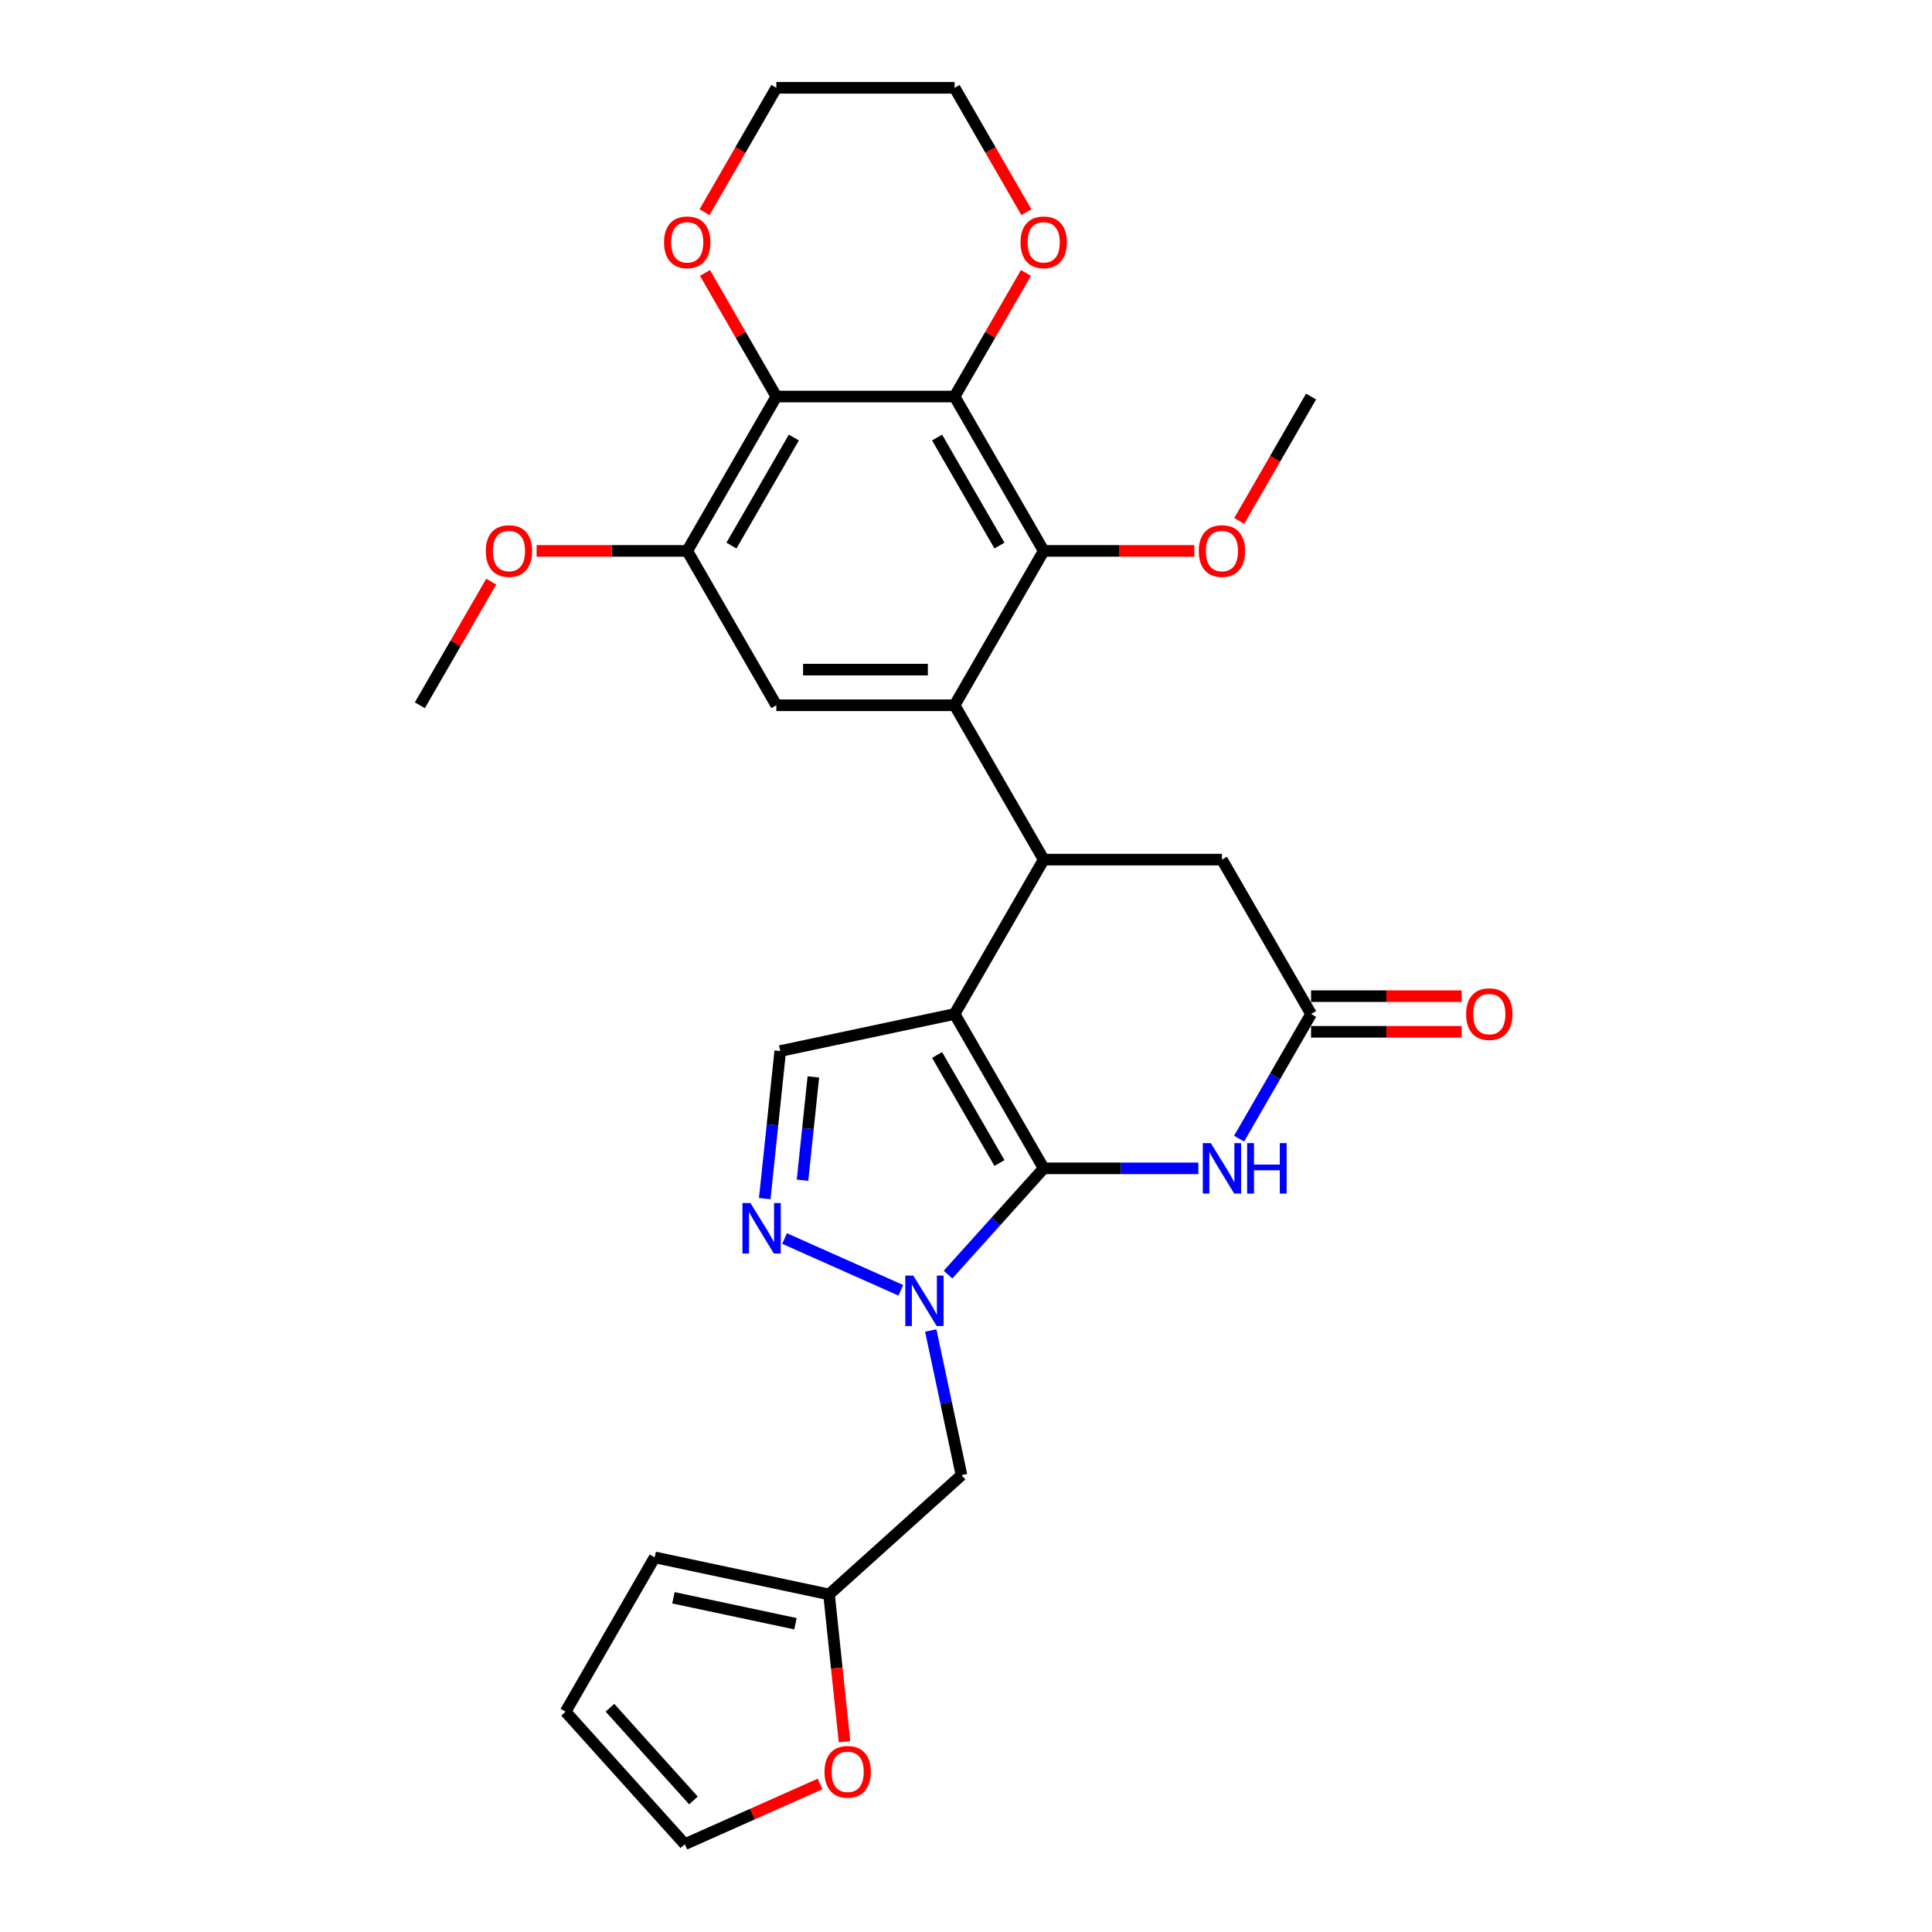 <?xml version='1.0' encoding='iso-8859-1'?>
<svg version='1.1' baseProfile='full'
              xmlns='http://www.w3.org/2000/svg'
                      xmlns:rdkit='http://www.rdkit.org/xml'
                      xmlns:xlink='http://www.w3.org/1999/xlink'
                  xml:space='preserve'
width='1000px' height='1000px' viewBox='0 0 1000 1000'>
<!-- END OF HEADER -->
<rect style='opacity:1.0;fill:#FFFFFF;stroke:none' width='1000' height='1000' x='0' y='0'> </rect>
<path class='bond-0' d='M 540.22,604.735 L 494.091,524.838' style='fill:none;fill-rule:evenodd;stroke:#000000;stroke-width:6px;stroke-linecap:butt;stroke-linejoin:miter;stroke-opacity:1' />
<path class='bond-0' d='M 517.321,601.976 L 485.031,546.048' style='fill:none;fill-rule:evenodd;stroke:#000000;stroke-width:6px;stroke-linecap:butt;stroke-linejoin:miter;stroke-opacity:1' />
<path class='bond-1' d='M 540.22,604.735 L 515.461,632.232' style='fill:none;fill-rule:evenodd;stroke:#000000;stroke-width:6px;stroke-linecap:butt;stroke-linejoin:miter;stroke-opacity:1' />
<path class='bond-1' d='M 515.461,632.232 L 490.702,659.73' style='fill:none;fill-rule:evenodd;stroke:#0000FF;stroke-width:6px;stroke-linecap:butt;stroke-linejoin:miter;stroke-opacity:1' />
<path class='bond-4' d='M 540.22,604.735 L 580.241,604.735' style='fill:none;fill-rule:evenodd;stroke:#000000;stroke-width:6px;stroke-linecap:butt;stroke-linejoin:miter;stroke-opacity:1' />
<path class='bond-4' d='M 580.241,604.735 L 620.262,604.735' style='fill:none;fill-rule:evenodd;stroke:#0000FF;stroke-width:6px;stroke-linecap:butt;stroke-linejoin:miter;stroke-opacity:1' />
<path class='bond-2' d='M 494.091,524.838 L 540.22,444.941' style='fill:none;fill-rule:evenodd;stroke:#000000;stroke-width:6px;stroke-linecap:butt;stroke-linejoin:miter;stroke-opacity:1' />
<path class='bond-9' d='M 494.091,524.838 L 403.85,544.019' style='fill:none;fill-rule:evenodd;stroke:#000000;stroke-width:6px;stroke-linecap:butt;stroke-linejoin:miter;stroke-opacity:1' />
<path class='bond-6' d='M 466.272,667.857 L 406.087,641.061' style='fill:none;fill-rule:evenodd;stroke:#0000FF;stroke-width:6px;stroke-linecap:butt;stroke-linejoin:miter;stroke-opacity:1' />
<path class='bond-13' d='M 481.754,688.666 L 489.712,726.101' style='fill:none;fill-rule:evenodd;stroke:#0000FF;stroke-width:6px;stroke-linecap:butt;stroke-linejoin:miter;stroke-opacity:1' />
<path class='bond-13' d='M 489.712,726.101 L 497.669,763.537' style='fill:none;fill-rule:evenodd;stroke:#000000;stroke-width:6px;stroke-linecap:butt;stroke-linejoin:miter;stroke-opacity:1' />
<path class='bond-3' d='M 540.22,444.941 L 494.091,365.043' style='fill:none;fill-rule:evenodd;stroke:#000000;stroke-width:6px;stroke-linecap:butt;stroke-linejoin:miter;stroke-opacity:1' />
<path class='bond-30' d='M 540.22,444.941 L 632.477,444.941' style='fill:none;fill-rule:evenodd;stroke:#000000;stroke-width:6px;stroke-linecap:butt;stroke-linejoin:miter;stroke-opacity:1' />
<path class='bond-8' d='M 494.091,365.043 L 540.22,285.146' style='fill:none;fill-rule:evenodd;stroke:#000000;stroke-width:6px;stroke-linecap:butt;stroke-linejoin:miter;stroke-opacity:1' />
<path class='bond-11' d='M 494.091,365.043 L 401.834,365.043' style='fill:none;fill-rule:evenodd;stroke:#000000;stroke-width:6px;stroke-linecap:butt;stroke-linejoin:miter;stroke-opacity:1' />
<path class='bond-11' d='M 480.252,346.592 L 415.672,346.592' style='fill:none;fill-rule:evenodd;stroke:#000000;stroke-width:6px;stroke-linecap:butt;stroke-linejoin:miter;stroke-opacity:1' />
<path class='bond-10' d='M 641.351,589.365 L 659.978,557.101' style='fill:none;fill-rule:evenodd;stroke:#0000FF;stroke-width:6px;stroke-linecap:butt;stroke-linejoin:miter;stroke-opacity:1' />
<path class='bond-10' d='M 659.978,557.101 L 678.606,524.838' style='fill:none;fill-rule:evenodd;stroke:#000000;stroke-width:6px;stroke-linecap:butt;stroke-linejoin:miter;stroke-opacity:1' />
<path class='bond-5' d='M 494.091,205.249 L 540.22,285.146' style='fill:none;fill-rule:evenodd;stroke:#000000;stroke-width:6px;stroke-linecap:butt;stroke-linejoin:miter;stroke-opacity:1' />
<path class='bond-5' d='M 485.031,226.459 L 517.321,282.387' style='fill:none;fill-rule:evenodd;stroke:#000000;stroke-width:6px;stroke-linecap:butt;stroke-linejoin:miter;stroke-opacity:1' />
<path class='bond-16' d='M 494.091,205.249 L 512.558,173.262' style='fill:none;fill-rule:evenodd;stroke:#000000;stroke-width:6px;stroke-linecap:butt;stroke-linejoin:miter;stroke-opacity:1' />
<path class='bond-16' d='M 512.558,173.262 L 531.026,141.275' style='fill:none;fill-rule:evenodd;stroke:#FF0000;stroke-width:6px;stroke-linecap:butt;stroke-linejoin:miter;stroke-opacity:1' />
<path class='bond-32' d='M 494.091,205.249 L 401.834,205.249' style='fill:none;fill-rule:evenodd;stroke:#000000;stroke-width:6px;stroke-linecap:butt;stroke-linejoin:miter;stroke-opacity:1' />
<path class='bond-29' d='M 395.822,620.401 L 399.836,582.21' style='fill:none;fill-rule:evenodd;stroke:#0000FF;stroke-width:6px;stroke-linecap:butt;stroke-linejoin:miter;stroke-opacity:1' />
<path class='bond-29' d='M 399.836,582.21 L 403.85,544.019' style='fill:none;fill-rule:evenodd;stroke:#000000;stroke-width:6px;stroke-linecap:butt;stroke-linejoin:miter;stroke-opacity:1' />
<path class='bond-29' d='M 415.376,610.872 L 418.186,584.139' style='fill:none;fill-rule:evenodd;stroke:#0000FF;stroke-width:6px;stroke-linecap:butt;stroke-linejoin:miter;stroke-opacity:1' />
<path class='bond-29' d='M 418.186,584.139 L 420.996,557.405' style='fill:none;fill-rule:evenodd;stroke:#000000;stroke-width:6px;stroke-linecap:butt;stroke-linejoin:miter;stroke-opacity:1' />
<path class='bond-7' d='M 401.834,205.249 L 355.705,285.146' style='fill:none;fill-rule:evenodd;stroke:#000000;stroke-width:6px;stroke-linecap:butt;stroke-linejoin:miter;stroke-opacity:1' />
<path class='bond-7' d='M 410.894,226.459 L 378.604,282.387' style='fill:none;fill-rule:evenodd;stroke:#000000;stroke-width:6px;stroke-linecap:butt;stroke-linejoin:miter;stroke-opacity:1' />
<path class='bond-17' d='M 401.834,205.249 L 383.366,173.262' style='fill:none;fill-rule:evenodd;stroke:#000000;stroke-width:6px;stroke-linecap:butt;stroke-linejoin:miter;stroke-opacity:1' />
<path class='bond-17' d='M 383.366,173.262 L 364.898,141.275' style='fill:none;fill-rule:evenodd;stroke:#FF0000;stroke-width:6px;stroke-linecap:butt;stroke-linejoin:miter;stroke-opacity:1' />
<path class='bond-23' d='M 540.22,285.146 L 579.198,285.146' style='fill:none;fill-rule:evenodd;stroke:#000000;stroke-width:6px;stroke-linecap:butt;stroke-linejoin:miter;stroke-opacity:1' />
<path class='bond-23' d='M 579.198,285.146 L 618.177,285.146' style='fill:none;fill-rule:evenodd;stroke:#FF0000;stroke-width:6px;stroke-linecap:butt;stroke-linejoin:miter;stroke-opacity:1' />
<path class='bond-14' d='M 678.606,524.838 L 632.477,444.941' style='fill:none;fill-rule:evenodd;stroke:#000000;stroke-width:6px;stroke-linecap:butt;stroke-linejoin:miter;stroke-opacity:1' />
<path class='bond-19' d='M 678.606,534.064 L 717.584,534.064' style='fill:none;fill-rule:evenodd;stroke:#000000;stroke-width:6px;stroke-linecap:butt;stroke-linejoin:miter;stroke-opacity:1' />
<path class='bond-19' d='M 717.584,534.064 L 756.563,534.064' style='fill:none;fill-rule:evenodd;stroke:#FF0000;stroke-width:6px;stroke-linecap:butt;stroke-linejoin:miter;stroke-opacity:1' />
<path class='bond-19' d='M 678.606,515.612 L 717.584,515.612' style='fill:none;fill-rule:evenodd;stroke:#000000;stroke-width:6px;stroke-linecap:butt;stroke-linejoin:miter;stroke-opacity:1' />
<path class='bond-19' d='M 717.584,515.612 L 756.563,515.612' style='fill:none;fill-rule:evenodd;stroke:#FF0000;stroke-width:6px;stroke-linecap:butt;stroke-linejoin:miter;stroke-opacity:1' />
<path class='bond-12' d='M 401.834,365.043 L 355.705,285.146' style='fill:none;fill-rule:evenodd;stroke:#000000;stroke-width:6px;stroke-linecap:butt;stroke-linejoin:miter;stroke-opacity:1' />
<path class='bond-24' d='M 355.705,285.146 L 316.726,285.146' style='fill:none;fill-rule:evenodd;stroke:#000000;stroke-width:6px;stroke-linecap:butt;stroke-linejoin:miter;stroke-opacity:1' />
<path class='bond-24' d='M 316.726,285.146 L 277.747,285.146' style='fill:none;fill-rule:evenodd;stroke:#FF0000;stroke-width:6px;stroke-linecap:butt;stroke-linejoin:miter;stroke-opacity:1' />
<path class='bond-15' d='M 497.669,763.537 L 429.108,825.269' style='fill:none;fill-rule:evenodd;stroke:#000000;stroke-width:6px;stroke-linecap:butt;stroke-linejoin:miter;stroke-opacity:1' />
<path class='bond-18' d='M 429.108,825.269 L 433.114,863.386' style='fill:none;fill-rule:evenodd;stroke:#000000;stroke-width:6px;stroke-linecap:butt;stroke-linejoin:miter;stroke-opacity:1' />
<path class='bond-18' d='M 433.114,863.386 L 437.121,901.503' style='fill:none;fill-rule:evenodd;stroke:#FF0000;stroke-width:6px;stroke-linecap:butt;stroke-linejoin:miter;stroke-opacity:1' />
<path class='bond-20' d='M 429.108,825.269 L 338.867,806.088' style='fill:none;fill-rule:evenodd;stroke:#000000;stroke-width:6px;stroke-linecap:butt;stroke-linejoin:miter;stroke-opacity:1' />
<path class='bond-20' d='M 411.736,840.44 L 348.567,827.013' style='fill:none;fill-rule:evenodd;stroke:#000000;stroke-width:6px;stroke-linecap:butt;stroke-linejoin:miter;stroke-opacity:1' />
<path class='bond-25' d='M 531.26,109.834 L 512.676,77.644' style='fill:none;fill-rule:evenodd;stroke:#FF0000;stroke-width:6px;stroke-linecap:butt;stroke-linejoin:miter;stroke-opacity:1' />
<path class='bond-25' d='M 512.676,77.644 L 494.091,45.455' style='fill:none;fill-rule:evenodd;stroke:#000000;stroke-width:6px;stroke-linecap:butt;stroke-linejoin:miter;stroke-opacity:1' />
<path class='bond-26' d='M 364.664,109.834 L 383.249,77.644' style='fill:none;fill-rule:evenodd;stroke:#FF0000;stroke-width:6px;stroke-linecap:butt;stroke-linejoin:miter;stroke-opacity:1' />
<path class='bond-26' d='M 383.249,77.644 L 401.834,45.455' style='fill:none;fill-rule:evenodd;stroke:#000000;stroke-width:6px;stroke-linecap:butt;stroke-linejoin:miter;stroke-opacity:1' />
<path class='bond-21' d='M 424.452,923.388 L 389.461,938.967' style='fill:none;fill-rule:evenodd;stroke:#FF0000;stroke-width:6px;stroke-linecap:butt;stroke-linejoin:miter;stroke-opacity:1' />
<path class='bond-21' d='M 389.461,938.967 L 354.47,954.545' style='fill:none;fill-rule:evenodd;stroke:#000000;stroke-width:6px;stroke-linecap:butt;stroke-linejoin:miter;stroke-opacity:1' />
<path class='bond-22' d='M 338.867,806.088 L 292.738,885.985' style='fill:none;fill-rule:evenodd;stroke:#000000;stroke-width:6px;stroke-linecap:butt;stroke-linejoin:miter;stroke-opacity:1' />
<path class='bond-31' d='M 354.47,954.545 L 292.738,885.985' style='fill:none;fill-rule:evenodd;stroke:#000000;stroke-width:6px;stroke-linecap:butt;stroke-linejoin:miter;stroke-opacity:1' />
<path class='bond-31' d='M 358.923,931.915 L 315.71,883.923' style='fill:none;fill-rule:evenodd;stroke:#000000;stroke-width:6px;stroke-linecap:butt;stroke-linejoin:miter;stroke-opacity:1' />
<path class='bond-27' d='M 641.436,269.628 L 660.021,237.439' style='fill:none;fill-rule:evenodd;stroke:#FF0000;stroke-width:6px;stroke-linecap:butt;stroke-linejoin:miter;stroke-opacity:1' />
<path class='bond-27' d='M 660.021,237.439 L 678.606,205.249' style='fill:none;fill-rule:evenodd;stroke:#000000;stroke-width:6px;stroke-linecap:butt;stroke-linejoin:miter;stroke-opacity:1' />
<path class='bond-28' d='M 254.254,301.07 L 235.786,333.057' style='fill:none;fill-rule:evenodd;stroke:#FF0000;stroke-width:6px;stroke-linecap:butt;stroke-linejoin:miter;stroke-opacity:1' />
<path class='bond-28' d='M 235.786,333.057 L 217.319,365.043' style='fill:none;fill-rule:evenodd;stroke:#000000;stroke-width:6px;stroke-linecap:butt;stroke-linejoin:miter;stroke-opacity:1' />
<path class='bond-33' d='M 494.091,45.455 L 401.834,45.455' style='fill:none;fill-rule:evenodd;stroke:#000000;stroke-width:6px;stroke-linecap:butt;stroke-linejoin:miter;stroke-opacity:1' />
<path  class='atom-2' d='M 472.712 660.232
L 481.274 674.071
Q 482.122 675.436, 483.488 677.908
Q 484.853 680.381, 484.927 680.529
L 484.927 660.232
L 488.396 660.232
L 488.396 686.359
L 484.816 686.359
L 475.627 671.229
Q 474.557 669.458, 473.413 667.428
Q 472.306 665.398, 471.974 664.771
L 471.974 686.359
L 468.579 686.359
L 468.579 660.232
L 472.712 660.232
' fill='#0000FF'/>
<path  class='atom-5' d='M 626.702 591.671
L 635.263 605.51
Q 636.112 606.875, 637.477 609.348
Q 638.843 611.82, 638.916 611.968
L 638.916 591.671
L 642.385 591.671
L 642.385 617.799
L 638.806 617.799
L 629.617 602.668
Q 628.547 600.897, 627.403 598.867
Q 626.296 596.838, 625.964 596.21
L 625.964 617.799
L 622.568 617.799
L 622.568 591.671
L 626.702 591.671
' fill='#0000FF'/>
<path  class='atom-5' d='M 645.522 591.671
L 649.065 591.671
L 649.065 602.779
L 662.424 602.779
L 662.424 591.671
L 665.966 591.671
L 665.966 617.799
L 662.424 617.799
L 662.424 605.731
L 649.065 605.731
L 649.065 617.799
L 645.522 617.799
L 645.522 591.671
' fill='#0000FF'/>
<path  class='atom-7' d='M 388.431 622.707
L 396.992 636.546
Q 397.841 637.911, 399.206 640.384
Q 400.572 642.856, 400.646 643.004
L 400.646 622.707
L 404.115 622.707
L 404.115 648.835
L 400.535 648.835
L 391.346 633.705
Q 390.276 631.933, 389.132 629.904
Q 388.025 627.874, 387.693 627.247
L 387.693 648.835
L 384.298 648.835
L 384.298 622.707
L 388.431 622.707
' fill='#0000FF'/>
<path  class='atom-17' d='M 528.226 125.426
Q 528.226 119.152, 531.326 115.646
Q 534.426 112.14, 540.22 112.14
Q 546.013 112.14, 549.113 115.646
Q 552.213 119.152, 552.213 125.426
Q 552.213 131.773, 549.076 135.389
Q 545.94 138.969, 540.22 138.969
Q 534.463 138.969, 531.326 135.389
Q 528.226 131.81, 528.226 125.426
M 540.22 136.017
Q 544.205 136.017, 546.345 133.36
Q 548.523 130.666, 548.523 125.426
Q 548.523 120.296, 546.345 117.713
Q 544.205 115.093, 540.22 115.093
Q 536.234 115.093, 534.057 117.676
Q 531.916 120.259, 531.916 125.426
Q 531.916 130.703, 534.057 133.36
Q 536.234 136.017, 540.22 136.017
' fill='#FF0000'/>
<path  class='atom-18' d='M 343.711 125.426
Q 343.711 119.152, 346.811 115.646
Q 349.911 112.14, 355.705 112.14
Q 361.499 112.14, 364.598 115.646
Q 367.698 119.152, 367.698 125.426
Q 367.698 131.773, 364.562 135.389
Q 361.425 138.969, 355.705 138.969
Q 349.948 138.969, 346.811 135.389
Q 343.711 131.81, 343.711 125.426
M 355.705 136.017
Q 359.69 136.017, 361.831 133.36
Q 364.008 130.666, 364.008 125.426
Q 364.008 120.296, 361.831 117.713
Q 359.69 115.093, 355.705 115.093
Q 351.719 115.093, 349.542 117.676
Q 347.402 120.259, 347.402 125.426
Q 347.402 130.703, 349.542 133.36
Q 351.719 136.017, 355.705 136.017
' fill='#FF0000'/>
<path  class='atom-19' d='M 426.758 917.095
Q 426.758 910.821, 429.858 907.316
Q 432.958 903.81, 438.752 903.81
Q 444.545 903.81, 447.645 907.316
Q 450.745 910.821, 450.745 917.095
Q 450.745 923.442, 447.608 927.059
Q 444.472 930.638, 438.752 930.638
Q 432.995 930.638, 429.858 927.059
Q 426.758 923.479, 426.758 917.095
M 438.752 927.686
Q 442.737 927.686, 444.878 925.029
Q 447.055 922.335, 447.055 917.095
Q 447.055 911.965, 444.878 909.382
Q 442.737 906.762, 438.752 906.762
Q 434.766 906.762, 432.589 909.345
Q 430.449 911.928, 430.449 917.095
Q 430.449 922.372, 432.589 925.029
Q 434.766 927.686, 438.752 927.686
' fill='#FF0000'/>
<path  class='atom-20' d='M 758.869 524.912
Q 758.869 518.638, 761.969 515.132
Q 765.069 511.627, 770.863 511.627
Q 776.657 511.627, 779.757 515.132
Q 782.856 518.638, 782.856 524.912
Q 782.856 531.259, 779.72 534.875
Q 776.583 538.455, 770.863 538.455
Q 765.106 538.455, 761.969 534.875
Q 758.869 531.296, 758.869 524.912
M 770.863 535.503
Q 774.848 535.503, 776.989 532.846
Q 779.166 530.152, 779.166 524.912
Q 779.166 519.782, 776.989 517.199
Q 774.848 514.579, 770.863 514.579
Q 766.877 514.579, 764.7 517.162
Q 762.56 519.745, 762.56 524.912
Q 762.56 530.189, 764.7 532.846
Q 766.877 535.503, 770.863 535.503
' fill='#FF0000'/>
<path  class='atom-24' d='M 620.483 285.22
Q 620.483 278.946, 623.583 275.441
Q 626.683 271.935, 632.477 271.935
Q 638.271 271.935, 641.371 275.441
Q 644.47 278.946, 644.47 285.22
Q 644.47 291.567, 641.334 295.184
Q 638.197 298.763, 632.477 298.763
Q 626.72 298.763, 623.583 295.184
Q 620.483 291.604, 620.483 285.22
M 632.477 295.811
Q 636.462 295.811, 638.603 293.154
Q 640.78 290.46, 640.78 285.22
Q 640.78 280.09, 638.603 277.507
Q 636.462 274.887, 632.477 274.887
Q 628.491 274.887, 626.314 277.47
Q 624.174 280.054, 624.174 285.22
Q 624.174 290.497, 626.314 293.154
Q 628.491 295.811, 632.477 295.811
' fill='#FF0000'/>
<path  class='atom-25' d='M 251.454 285.22
Q 251.454 278.946, 254.554 275.441
Q 257.654 271.935, 263.448 271.935
Q 269.241 271.935, 272.341 275.441
Q 275.441 278.946, 275.441 285.22
Q 275.441 291.567, 272.304 295.184
Q 269.168 298.763, 263.448 298.763
Q 257.691 298.763, 254.554 295.184
Q 251.454 291.604, 251.454 285.22
M 263.448 295.811
Q 267.433 295.811, 269.573 293.154
Q 271.751 290.46, 271.751 285.22
Q 271.751 280.09, 269.573 277.507
Q 267.433 274.887, 263.448 274.887
Q 259.462 274.887, 257.285 277.47
Q 255.144 280.054, 255.144 285.22
Q 255.144 290.497, 257.285 293.154
Q 259.462 295.811, 263.448 295.811
' fill='#FF0000'/>
</svg>
